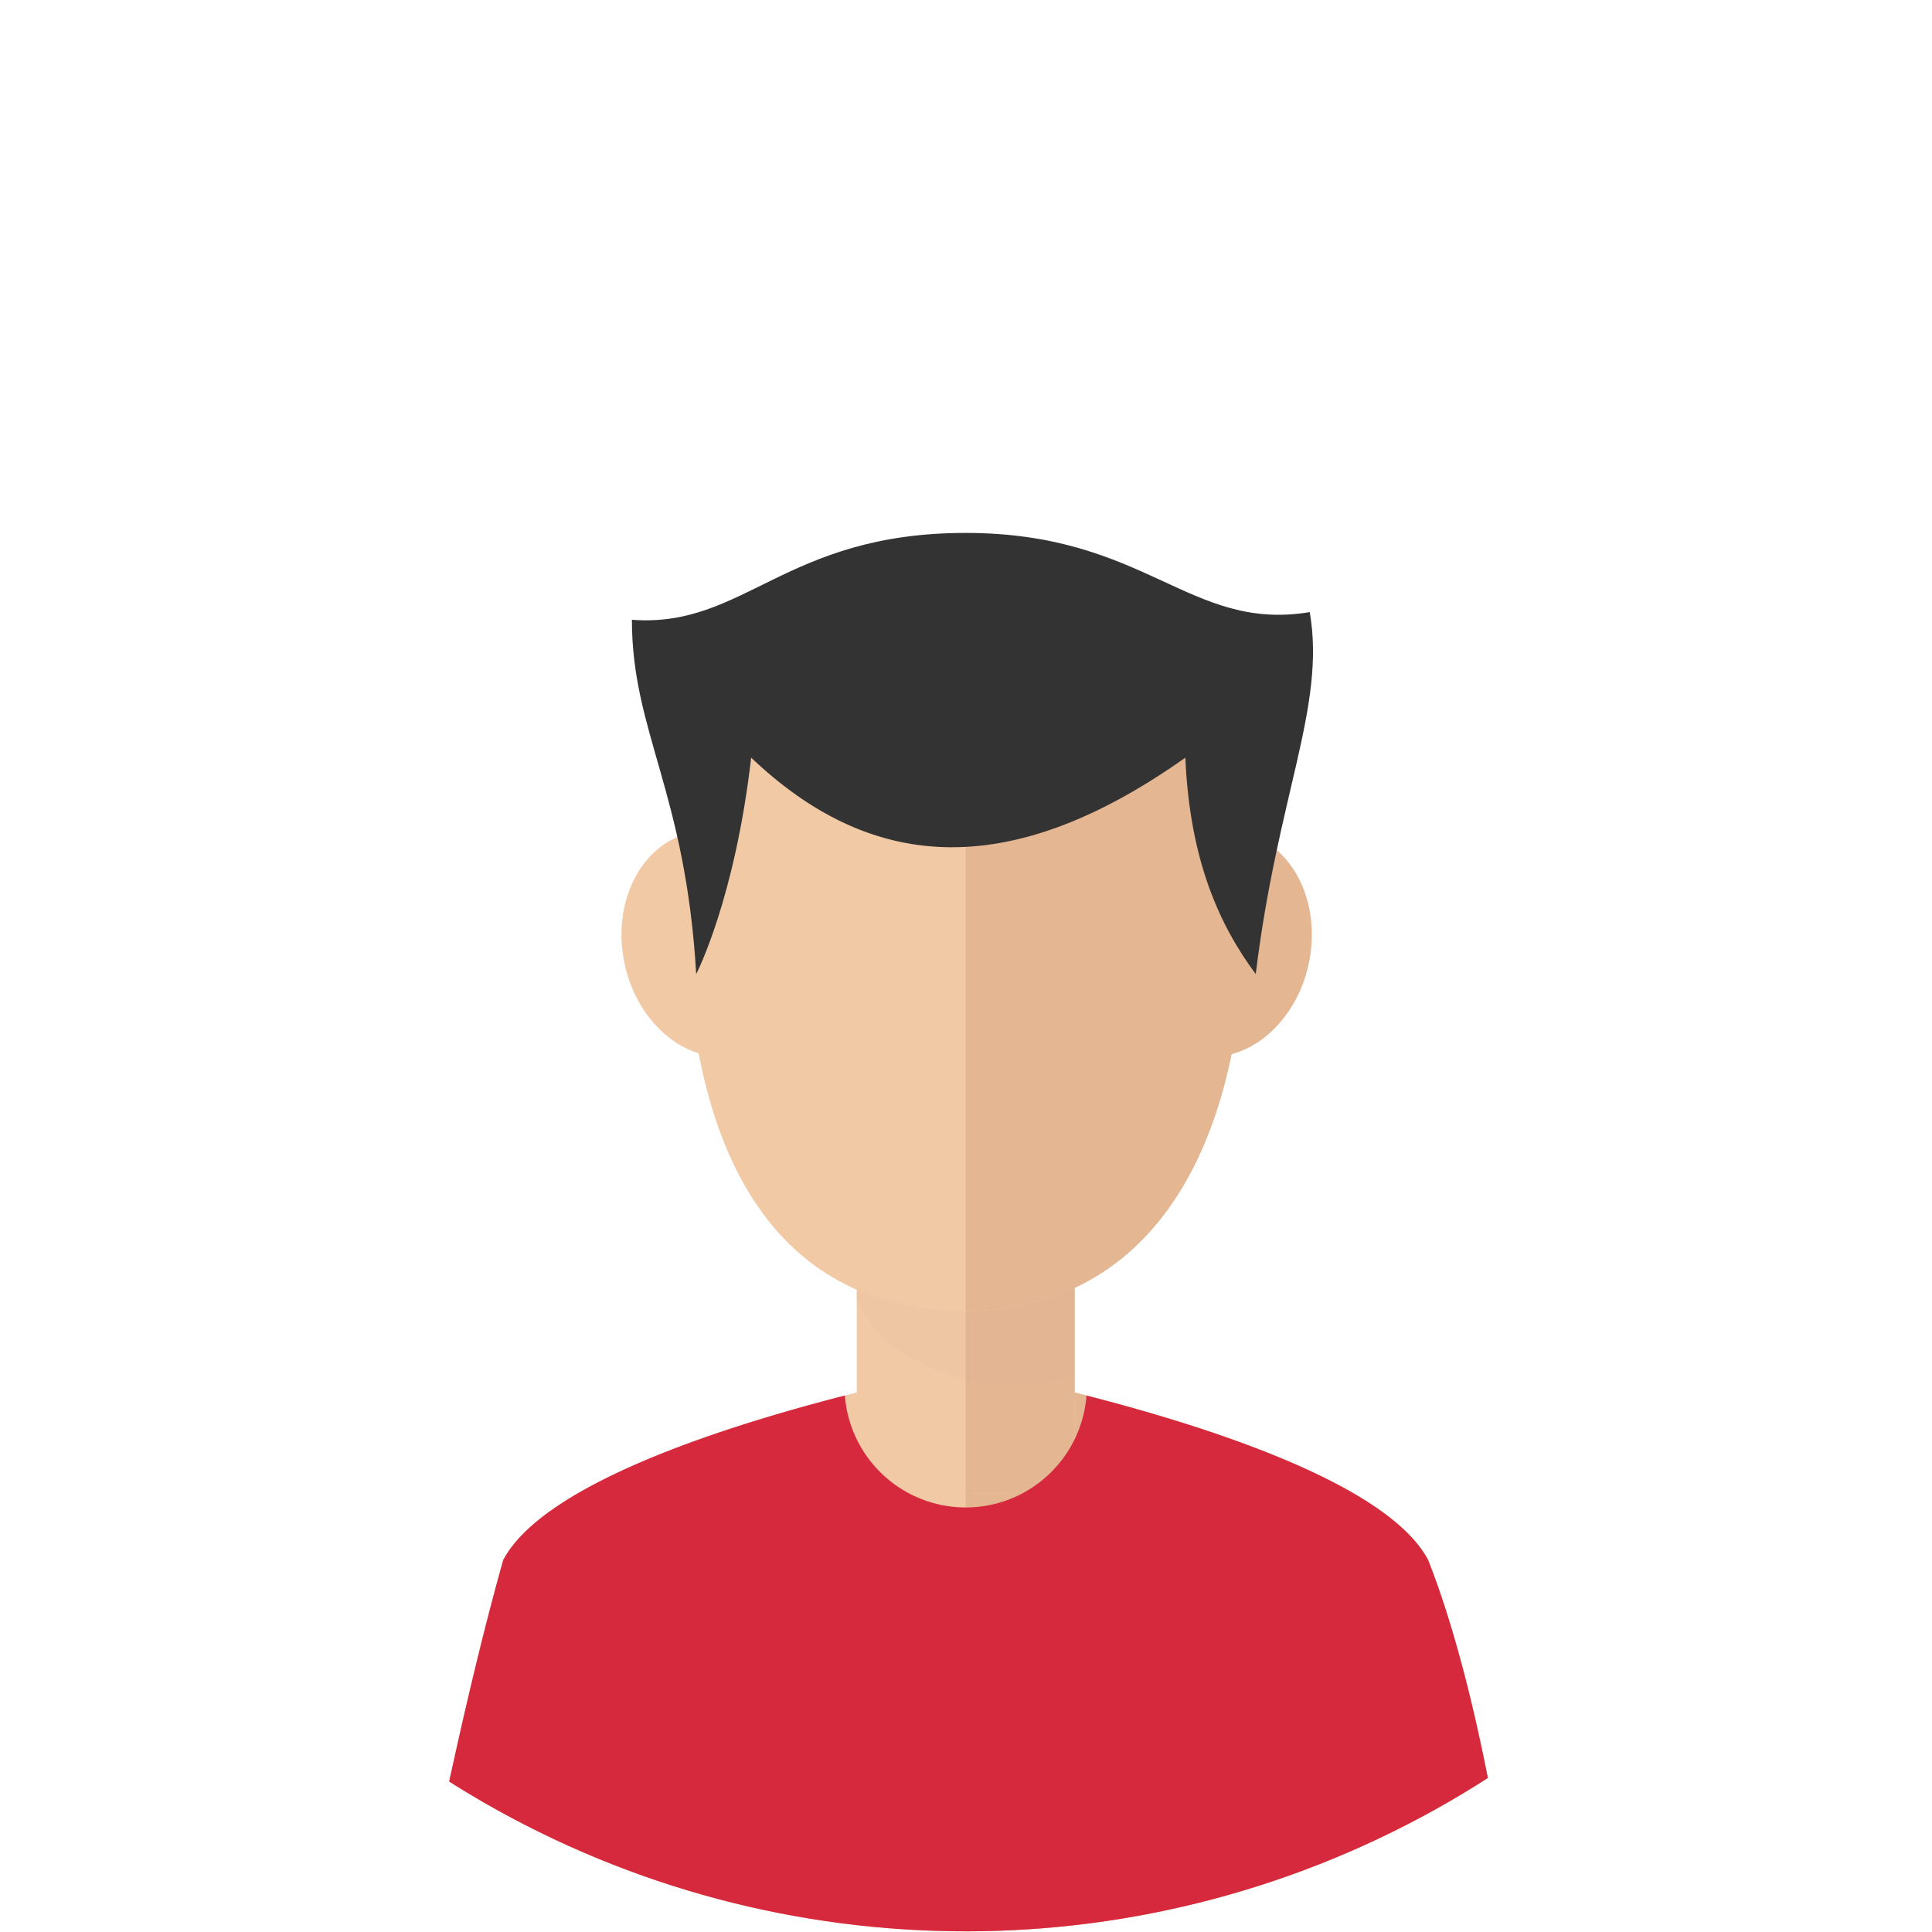 <svg xmlns="http://www.w3.org/2000/svg" xmlns:xlink="http://www.w3.org/1999/xlink" width="185.082" height="185.082" preserveAspectRatio="xMidYMid" xmlns:v="https://vecta.io/nano"><defs><circle id="A" cx="72.387" cy="72.386" r="72.386"/><clipPath id="B"><use xlink:href="#A"/></clipPath></defs><linearGradient gradientUnits="userSpaceOnUse" x1="34.657" y1="44.491" x2="31.029" y2="50.352"><stop offset="0" stop-color="#fff9c4" stop-opacity=".6"/><stop offset=".95" stop-color="#fff9c4" stop-opacity="0"/></linearGradient><linearGradient gradientUnits="userSpaceOnUse" x1="38.141" y1="40.904" x2="48.932" y2="31.695"><stop offset="0" stop-color="#fff9c4" stop-opacity=".6"/><stop offset=".989" stop-color="#fff9c4" stop-opacity=".007"/><stop offset="1" stop-color="#fff9c4" stop-opacity="0"/></linearGradient><linearGradient gradientUnits="userSpaceOnUse" x1="29.83" y1="54.097" x2="28.456" y2="61.408"><stop offset="0" stop-color="#ffc2c8" stop-opacity=".8"/><stop offset=".93" stop-color="#ffcdd2" stop-opacity="0"/></linearGradient><linearGradient gradientUnits="userSpaceOnUse" x1="30.631" y1="50.437" x2="38.621" y2="38.657"><stop offset="0" stop-color="#ffc2c8" stop-opacity=".8"/><stop offset=".93" stop-color="#ffcdd2" stop-opacity="0"/></linearGradient><g clip-path="url(#B)" transform="matrix(1.278 0 0 1.278 -.001 0)"><path d="M107.053 116.94c-4.666-8.833-34.666-14.376-34.666-14.376s-30 5.543-34.666 14.376c-3.449 12.258-6.334 27.833-6.334 27.833h41 41s-1.949-16.7-6.334-27.833z" fill="#f1c9a5"/><path d="M72.387 102.564s30 5.543 34.666 14.376c4.386 11.133 6.334 27.833 6.334 27.833h-41z" fill="#e4b692"/><path d="M64.22 84.607h16.334v27.336H64.22z" fill="#f1c9a5"/><path d="M72.387 84.607h8.167v27.336h-8.167z" fill="#e4b692"/><path d="M64.22 97.273c1.469 4.217 7.397 6.634 11.751 6.634 1.575 0 3.107-.264 4.583-.747V84.606H64.22z" opacity=".1" fill="#ddac8c"/><path d="M93.387 67.357c0-17.074-9.402-26.783-21-26.783s-21 9.709-21 26.783c0 22.966 9.402 30.917 21 30.917s21-8.908 21-30.917z" fill="#f1c9a5"/><path d="M90.19 79.197c-3.807-.399-6.377-4.5-5.733-9.156.637-4.66 4.242-8.12 8.051-7.724s6.371 4.496 5.729 9.156-4.24 8.118-8.047 7.724z" fill="#e4b692"/><path d="M46.685 71.474c-.643-4.66 1.924-8.76 5.727-9.156 3.811-.397 7.416 3.063 8.055 7.724s-1.93 8.758-5.734 9.156c-3.808.393-7.41-3.064-8.048-7.724z" fill="#f1c9a5"/><path d="M93.387 67.357c0-17.074-9.402-26.783-21-26.783v57.7c11.597 0 21-8.908 21-30.917z" fill="#e4b692"/><path d="M52.188 73.014s2.888-5.551 4.12-16.22c8.713 8.279 18.978 9.604 32.546 0 .334 7.779 2.609 12.631 5.276 16.22 1.641-13.441 5.266-20.066 4.049-27.13-9.043 1.496-12.227-5.936-25.793-5.936s-16.587 7.149-25.018 6.51c.001 8.393 4.019 12.865 4.82 26.556z" fill="#333"/><path d="M107.053 116.94c-2.99-5.66-16.375-9.966-25.61-12.331-.359 4.691-4.272 8.389-9.056 8.389a9.09 9.09 0 0 1-9.056-8.389c-9.235 2.365-22.62 6.671-25.61 12.331-3.449 12.258-6.334 27.833-6.334 27.833h41 41s-1.949-16.7-6.334-27.833z" fill="#d6293e"/></g></svg>